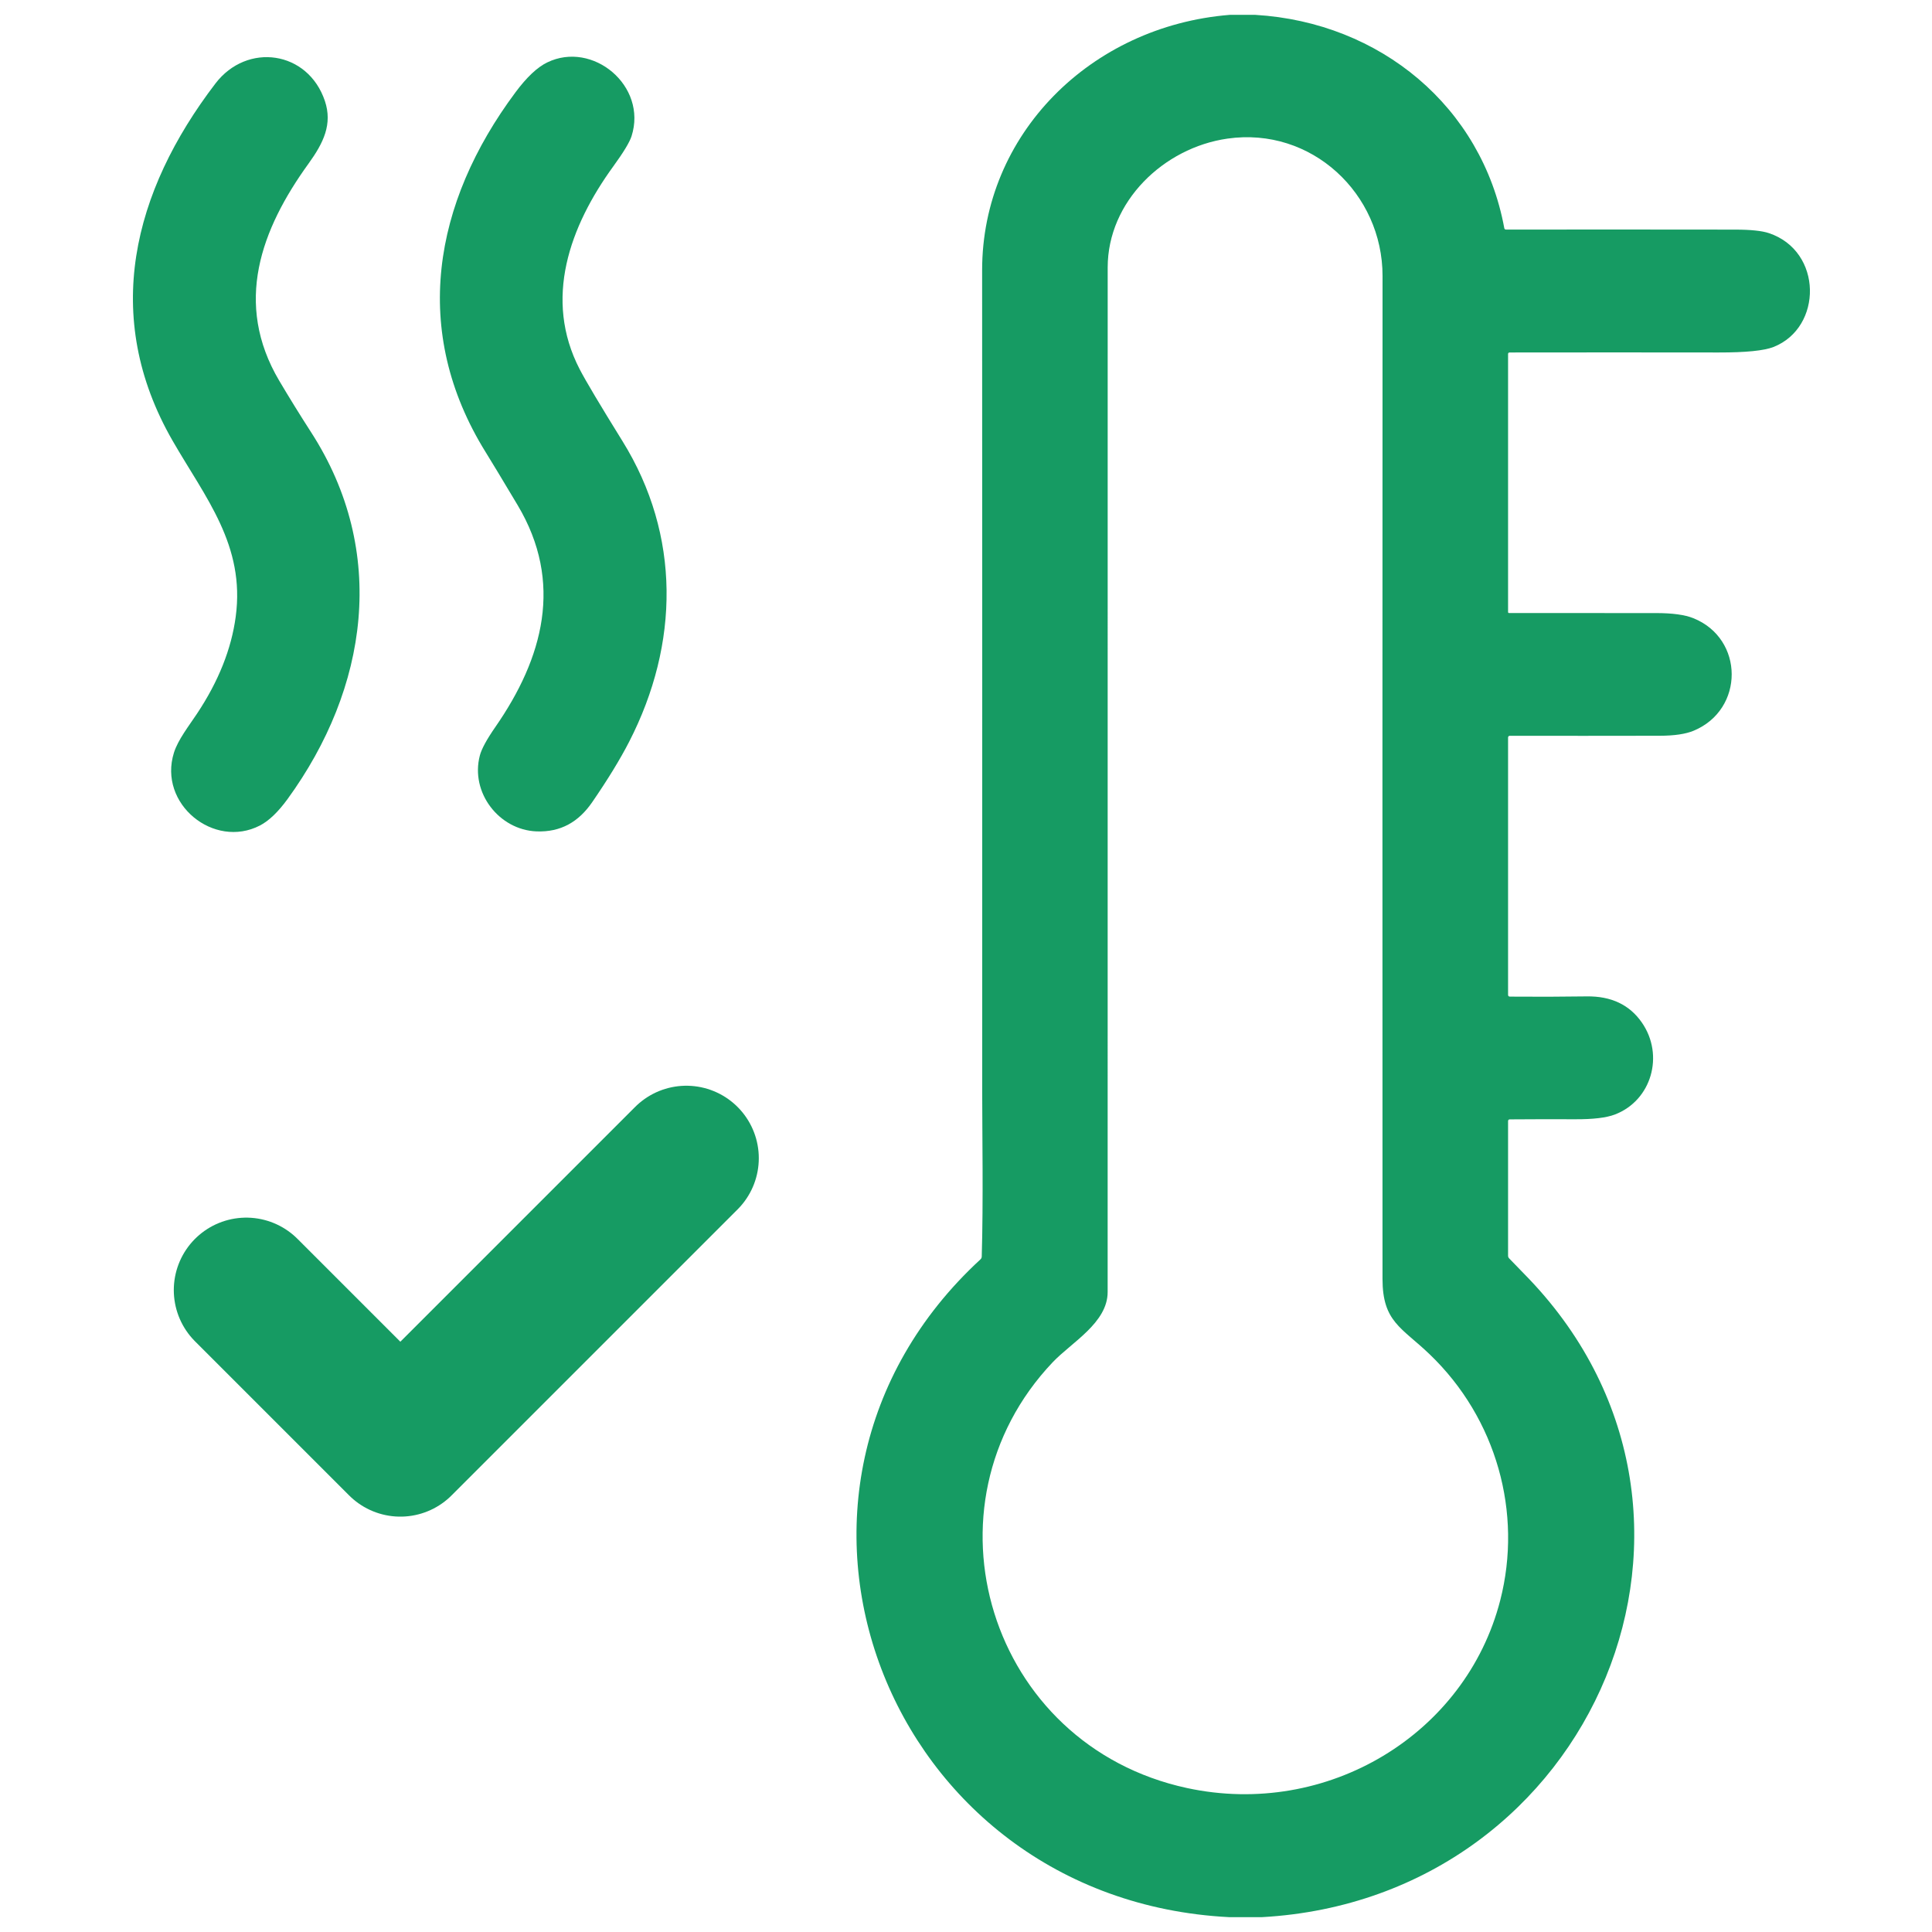 <?xml version="1.0" encoding="UTF-8"?> <svg xmlns="http://www.w3.org/2000/svg" width="520" height="520" viewBox="0 0 520 520" fill="none"> <g filter="url(#filter0_d_333_178)"> <path d="M330.979 0H337.878C371.571 2.02 398.889 24.82 404.886 57.43C404.903 57.53 404.957 57.621 405.037 57.687C405.118 57.753 405.22 57.789 405.326 57.79C425.946 57.77 446.485 57.773 466.941 57.8C471.178 57.8 474.235 58.117 476.111 58.75C490.635 63.61 490.594 84.17 477.34 89.39C474.801 90.39 469.878 90.883 462.571 90.87C443.793 90.843 425.032 90.843 406.288 90.87C406.185 90.87 406.086 90.91 406.013 90.981C405.941 91.053 405.9 91.149 405.9 91.25V160.75C405.9 160.816 405.926 160.88 405.974 160.927C406.022 160.974 406.088 161 406.155 161C419.311 161 432.497 161.003 445.714 161.01C450.128 161.01 453.472 161.467 455.744 162.38C469.489 167.88 469.551 186.99 455.836 192.68C453.687 193.573 450.647 194.023 446.717 194.03C433.275 194.057 419.819 194.06 406.35 194.04C406.23 194.04 406.116 194.086 406.031 194.169C405.947 194.251 405.9 194.363 405.9 194.48V263.75C405.9 264.07 406.067 264.233 406.401 264.24C413.293 264.3 420.181 264.28 427.065 264.18C433.65 264.087 438.6 266.437 441.916 271.23C448.006 280.02 444.516 292.2 434.65 295.97C432.35 296.85 428.771 297.277 423.913 297.25C418.086 297.223 412.242 297.233 406.381 297.28C406.06 297.287 405.9 297.447 405.9 297.76V333.98C405.9 334.26 405.998 334.5 406.196 334.7C407.5 336.073 408.816 337.433 410.147 338.78C473.215 402.58 429.379 506.93 339.741 512H330.754C238.148 507.21 196.144 397.42 263.889 334.96C264.114 334.753 264.23 334.497 264.237 334.19C264.677 319.4 264.36 300.83 264.36 289.75C264.38 216.083 264.374 142.417 264.34 68.75C264.319 32.23 293.509 3.02 330.979 0ZM372.114 70.25C372.114 48.15 353.046 30.06 330.355 33.31C313.181 35.77 298.135 50.24 298.135 68C298.129 159.913 298.125 251.83 298.125 343.75C298.125 352.03 288.433 357.28 283.325 362.66C246.623 401.35 266.069 465.71 319.475 477.25C357.212 485.4 394.488 462.84 403.781 426.76C409.85 403.19 402.809 377.79 384.805 360.52C377.252 353.27 372.104 351.8 372.104 340.22C372.076 250.227 372.08 160.237 372.114 70.25Z" fill="#169B63"></path> <path d="M83.04 40.04C70.279 57.69 62.8 77.63 75.189 98.53C77.95 103.184 80.793 107.78 83.719 112.32C104.49 144.49 99.07 181.26 77.409 211.05C74.85 214.564 72.363 216.944 69.95 218.19C57.599 224.57 42.489 212.4 46.819 198.58C47.919 195.09 50.84 191.38 53.05 188.05C58.809 179.377 62.273 170.694 63.44 162C66.04 142.74 55.27 129.96 46.44 114.6C27.209 81.15 35.77 47.55 57.98 18.48C66.51 7.32 82.879 9.64 87.439 23.16C89.529 29.4 87.09 34.43 83.04 40.04Z" fill="#169B63"></path> <path d="M169.37 195.58C166.956 200.294 163.63 205.737 159.39 211.91C155.75 217.2 150.95 220.02 144.39 219.77C134.33 219.37 126.53 209.34 129.15 199.35C129.61 197.584 131 195.027 133.32 191.68C146.2 173.11 151.75 152.78 139.31 131.94C135.123 124.927 132.266 120.194 130.74 117.74C110.48 85.13 116.58 50.61 138.74 20.85C141.766 16.777 144.616 14.094 147.29 12.8C159.52 6.86 174.31 19.1 169.98 32.66C169.46 34.28 167.826 36.98 165.08 40.76C153.35 56.91 146.21 76.48 156.04 95.42C157.64 98.507 161.473 104.944 167.54 114.73C183.28 140.1 182.84 169.32 169.37 195.58Z" fill="#169B63"></path> <path d="M66.277 343.227L107.754 384.703L184.731 307.726" stroke="#169B63" stroke-width="39" stroke-linecap="round" stroke-linejoin="round"></path> </g> <defs> <filter id="filter0_d_333_178" x="0" y="0" width="520" height="520" filterUnits="userSpaceOnUse" color-interpolation-filters="sRGB"> <feFlood flood-opacity="0" result="BackgroundImageFix"></feFlood> <feColorMatrix in="SourceAlpha" type="matrix" values="0 0 0 0 0 0 0 0 0 0 0 0 0 0 0 0 0 0 127 0" result="hardAlpha"></feColorMatrix> <feOffset dy="4"></feOffset> <feGaussianBlur stdDeviation="2"></feGaussianBlur> <feComposite in2="hardAlpha" operator="out"></feComposite> <feColorMatrix type="matrix" values="0 0 0 0 0 0 0 0 0 0 0 0 0 0 0 0 0 0 0.25 0"></feColorMatrix> <feBlend mode="normal" in2="BackgroundImageFix" result="effect1_dropShadow_333_178"></feBlend> <feBlend mode="normal" in="SourceGraphic" in2="effect1_dropShadow_333_178" result="shape"></feBlend> </filter> </defs> </svg> 